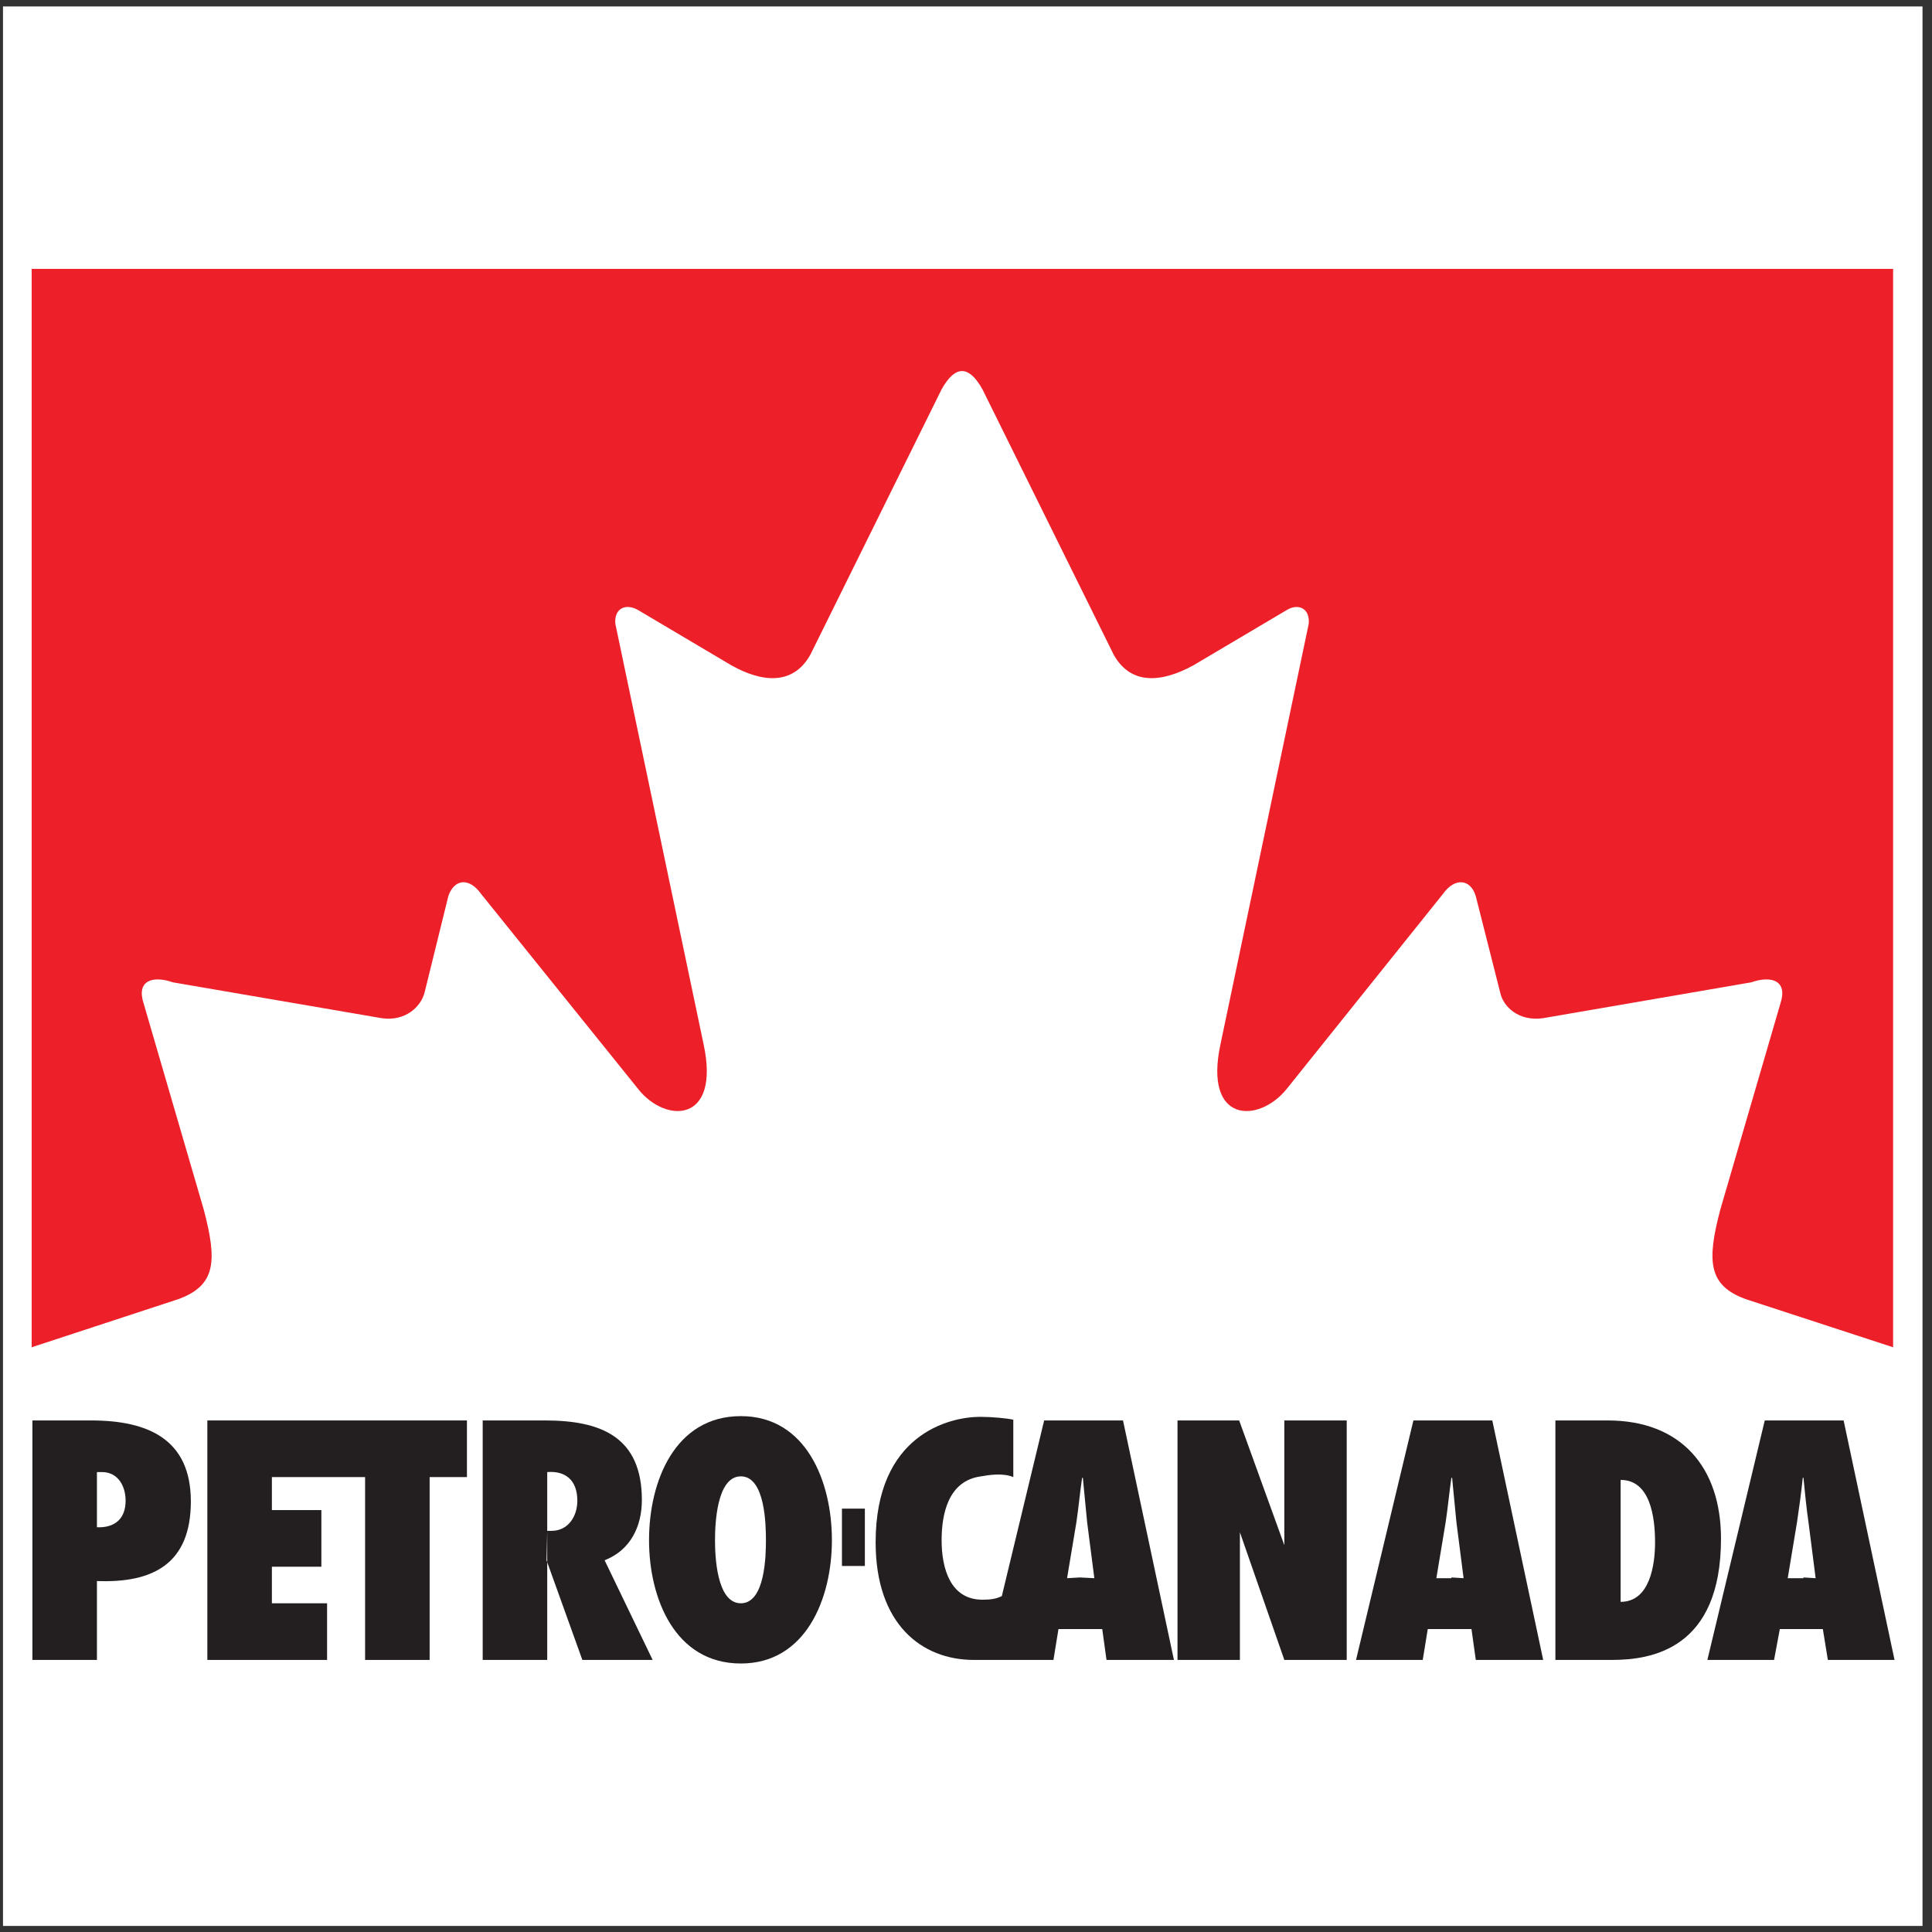<?xml version="1.0" encoding="UTF-8"?>
<svg xmlns="http://www.w3.org/2000/svg" xmlns:xlink="http://www.w3.org/1999/xlink" width="194pt" height="194pt" viewBox="0 0 194 194" version="1.1">
<rect x="0" y="0" width="194" height="194" fill="#333333" stroke="none"/>
<g id="surface1">
<path style=" stroke:none;fill-rule:evenodd;fill:rgb(100%,100%,100%);fill-opacity:1;" d="M 0.301 0.648 L 193.047 0.648 L 193.047 193.391 L 0.301 193.391 L 0.301 0.648 "/>
<path style=" stroke:none;fill-rule:evenodd;fill:rgb(13.699%,12.199%,12.5%);fill-opacity:1;" d="M 182.316 158.473 L 181.598 152.855 C 181.383 151.414 181.238 149.832 181.094 148.391 L 181.023 148.391 C 180.879 149.832 180.66 151.414 180.445 152.855 L 179.512 158.473 L 181.094 158.473 L 181.094 163.582 L 178.719 163.582 L 178.141 166.68 L 171.445 166.68 L 177.207 142.633 L 185.125 142.633 L 190.238 166.68 L 183.543 166.68 L 183.039 163.582 L 181.094 163.582 L 181.094 158.398 L 182.316 158.473 "/>
<path style=" stroke:none;fill-rule:evenodd;fill:rgb(13.699%,12.199%,12.5%);fill-opacity:1;" d="M 9.734 147.816 L 10.238 147.816 C 11.82 147.816 12.613 149.184 12.613 150.695 C 12.613 152.496 11.535 153.43 9.734 153.359 L 9.734 158.758 C 15.352 158.977 19.164 157.031 19.164 150.766 C 19.164 144.504 14.844 142.633 9.156 142.633 L 3.254 142.633 L 3.254 166.68 L 9.734 166.68 L 9.734 147.816 "/>
<path style=" stroke:none;fill-rule:evenodd;fill:rgb(13.699%,12.199%,12.5%);fill-opacity:1;" d="M 36.66 148.32 L 36.66 166.68 L 43.141 166.68 L 43.141 148.32 L 46.887 148.32 L 46.887 142.633 L 20.82 142.633 L 20.82 166.68 L 32.844 166.68 L 32.844 160.992 L 27.301 160.992 L 27.301 157.32 L 32.27 157.32 L 32.27 151.633 L 27.301 151.633 L 27.301 148.32 L 36.66 148.32 "/>
<path style=" stroke:none;fill-rule:evenodd;fill:rgb(13.699%,12.199%,12.5%);fill-opacity:1;" d="M 54.949 147.816 C 56.75 147.672 57.973 148.605 57.973 150.695 C 57.973 152.277 57.039 153.719 55.383 153.719 L 54.949 153.719 L 54.879 156.742 L 54.879 156.672 L 58.477 166.68 L 65.535 166.68 L 60.711 156.672 C 63.301 155.664 64.453 153.285 64.453 150.621 C 64.453 144.285 60.352 142.633 54.734 142.633 L 48.469 142.633 L 48.469 166.68 L 54.949 166.68 L 54.949 147.816 "/>
<path style=" stroke:none;fill-rule:evenodd;fill:rgb(13.699%,12.199%,12.5%);fill-opacity:1;" d="M 74.391 148.246 C 76.84 148.246 76.91 153.145 76.91 154.656 C 76.91 156.168 76.84 160.992 74.391 160.992 C 71.941 160.992 71.797 156.168 71.797 154.656 C 71.797 153.145 71.941 148.246 74.391 148.246 L 74.391 142.199 C 67.766 142.199 65.172 148.75 65.172 154.656 C 65.172 160.488 67.766 167.039 74.391 167.039 C 80.941 167.039 83.535 160.488 83.535 154.656 C 83.535 148.75 80.941 142.199 74.391 142.199 L 74.391 148.246 "/>
<path style=" stroke:none;fill-rule:evenodd;fill:rgb(13.699%,12.199%,12.5%);fill-opacity:1;" d="M 84.543 157.246 L 84.543 151.488 L 86.844 151.488 L 86.844 157.246 L 84.543 157.246 "/>
<path style=" stroke:none;fill-rule:evenodd;fill:rgb(13.699%,12.199%,12.5%);fill-opacity:1;" d="M 128.965 155.16 L 128.965 142.633 L 135.23 142.633 L 135.23 166.68 L 128.965 166.68 L 124.504 153.863 L 124.504 166.68 L 118.238 166.68 L 118.238 142.633 L 124.43 142.633 L 128.965 155.16 "/>
<path style=" stroke:none;fill-rule:evenodd;fill:rgb(13.699%,12.199%,12.5%);fill-opacity:1;" d="M 146.965 158.473 L 146.246 152.855 C 146.102 151.414 145.957 149.832 145.812 148.391 L 145.742 148.391 C 145.527 149.832 145.383 151.414 145.164 152.855 L 144.23 158.473 L 145.742 158.473 L 145.742 163.582 L 143.367 163.582 L 142.863 166.68 L 136.164 166.68 L 141.926 142.633 L 149.848 142.633 L 154.957 166.68 L 148.191 166.68 L 147.758 163.582 L 145.742 163.582 L 145.742 158.398 L 146.965 158.473 "/>
<path style=" stroke:none;fill-rule:evenodd;fill:rgb(13.699%,12.199%,12.5%);fill-opacity:1;" d="M 156.184 166.68 L 161.871 166.68 C 165.828 166.68 172.812 165.598 172.812 154.512 C 172.812 147.312 168.781 142.633 161.438 142.633 L 156.184 142.633 L 162.734 148.605 C 165.688 148.605 166.191 152.277 166.191 154.871 C 166.191 157.102 165.688 160.848 162.734 160.848 L 162.734 148.605 L 156.184 142.633 L 156.184 166.68 "/>
<path style=" stroke:none;fill-rule:evenodd;fill:rgb(92.899%,12.5%,16.1%);fill-opacity:1;" d="M 190.094 135.285 L 175.336 130.465 C 171.52 129.094 171.375 126.648 172.742 121.465 L 178.789 100.727 C 179.512 98.496 177.926 97.918 175.84 98.641 L 154.957 102.238 C 152.512 102.598 150.926 101.086 150.637 99.648 L 148.191 90 C 147.688 88.27 146.102 88.055 144.879 89.781 L 129.184 109.367 C 126.375 112.824 120.828 112.824 122.559 104.832 L 131.414 62.641 C 131.559 61.055 130.336 60.551 129.184 61.27 L 119.82 66.816 C 116.652 68.543 113.559 68.832 111.828 65.734 L 98.652 39.094 C 97.285 36.648 95.918 36.648 94.551 39.094 L 81.375 65.734 C 79.645 68.832 76.551 68.543 73.453 66.816 L 64.094 61.27 C 62.871 60.551 61.645 61.055 61.789 62.641 L 70.645 104.832 C 72.375 112.824 66.828 112.824 64.094 109.367 L 48.324 89.781 C 47.102 88.055 45.59 88.27 45.016 90 L 42.637 99.648 C 42.277 101.086 40.695 102.598 38.316 102.238 L 17.367 98.641 C 15.277 97.918 13.695 98.496 14.414 100.727 L 20.461 121.465 C 21.828 126.648 21.688 129.094 17.871 130.465 L 3.18 135.285 L 3.18 27 L 190.094 27 L 190.094 135.285 "/>
<path style=" stroke:none;fill-rule:evenodd;fill:rgb(13.699%,12.199%,12.5%);fill-opacity:1;" d="M 110.68 163.582 L 111.109 166.68 L 117.879 166.68 L 112.766 142.633 L 104.848 142.633 L 100.598 160.27 C 100.023 160.559 99.445 160.633 98.652 160.633 C 95.414 160.633 94.551 157.465 94.551 154.656 C 94.551 152.062 95.199 148.68 98.512 148.246 C 99.301 148.102 100.742 147.887 101.75 148.32 L 101.75 142.559 C 101.102 142.414 99.59 142.27 98.438 142.27 C 95.27 142.27 87.926 144.07 87.926 154.871 C 87.926 163.078 92.535 166.68 97.789 166.68 L 105.781 166.68 L 106.285 163.582 L 108.445 163.582 L 108.445 158.398 L 107.148 158.473 L 108.086 152.855 C 108.301 151.414 108.445 149.832 108.66 148.391 L 108.734 148.391 C 108.879 149.832 109.023 151.414 109.164 152.855 L 109.887 158.473 L 108.445 158.398 L 108.445 163.582 L 110.68 163.582 "/>
</g>
</svg>

